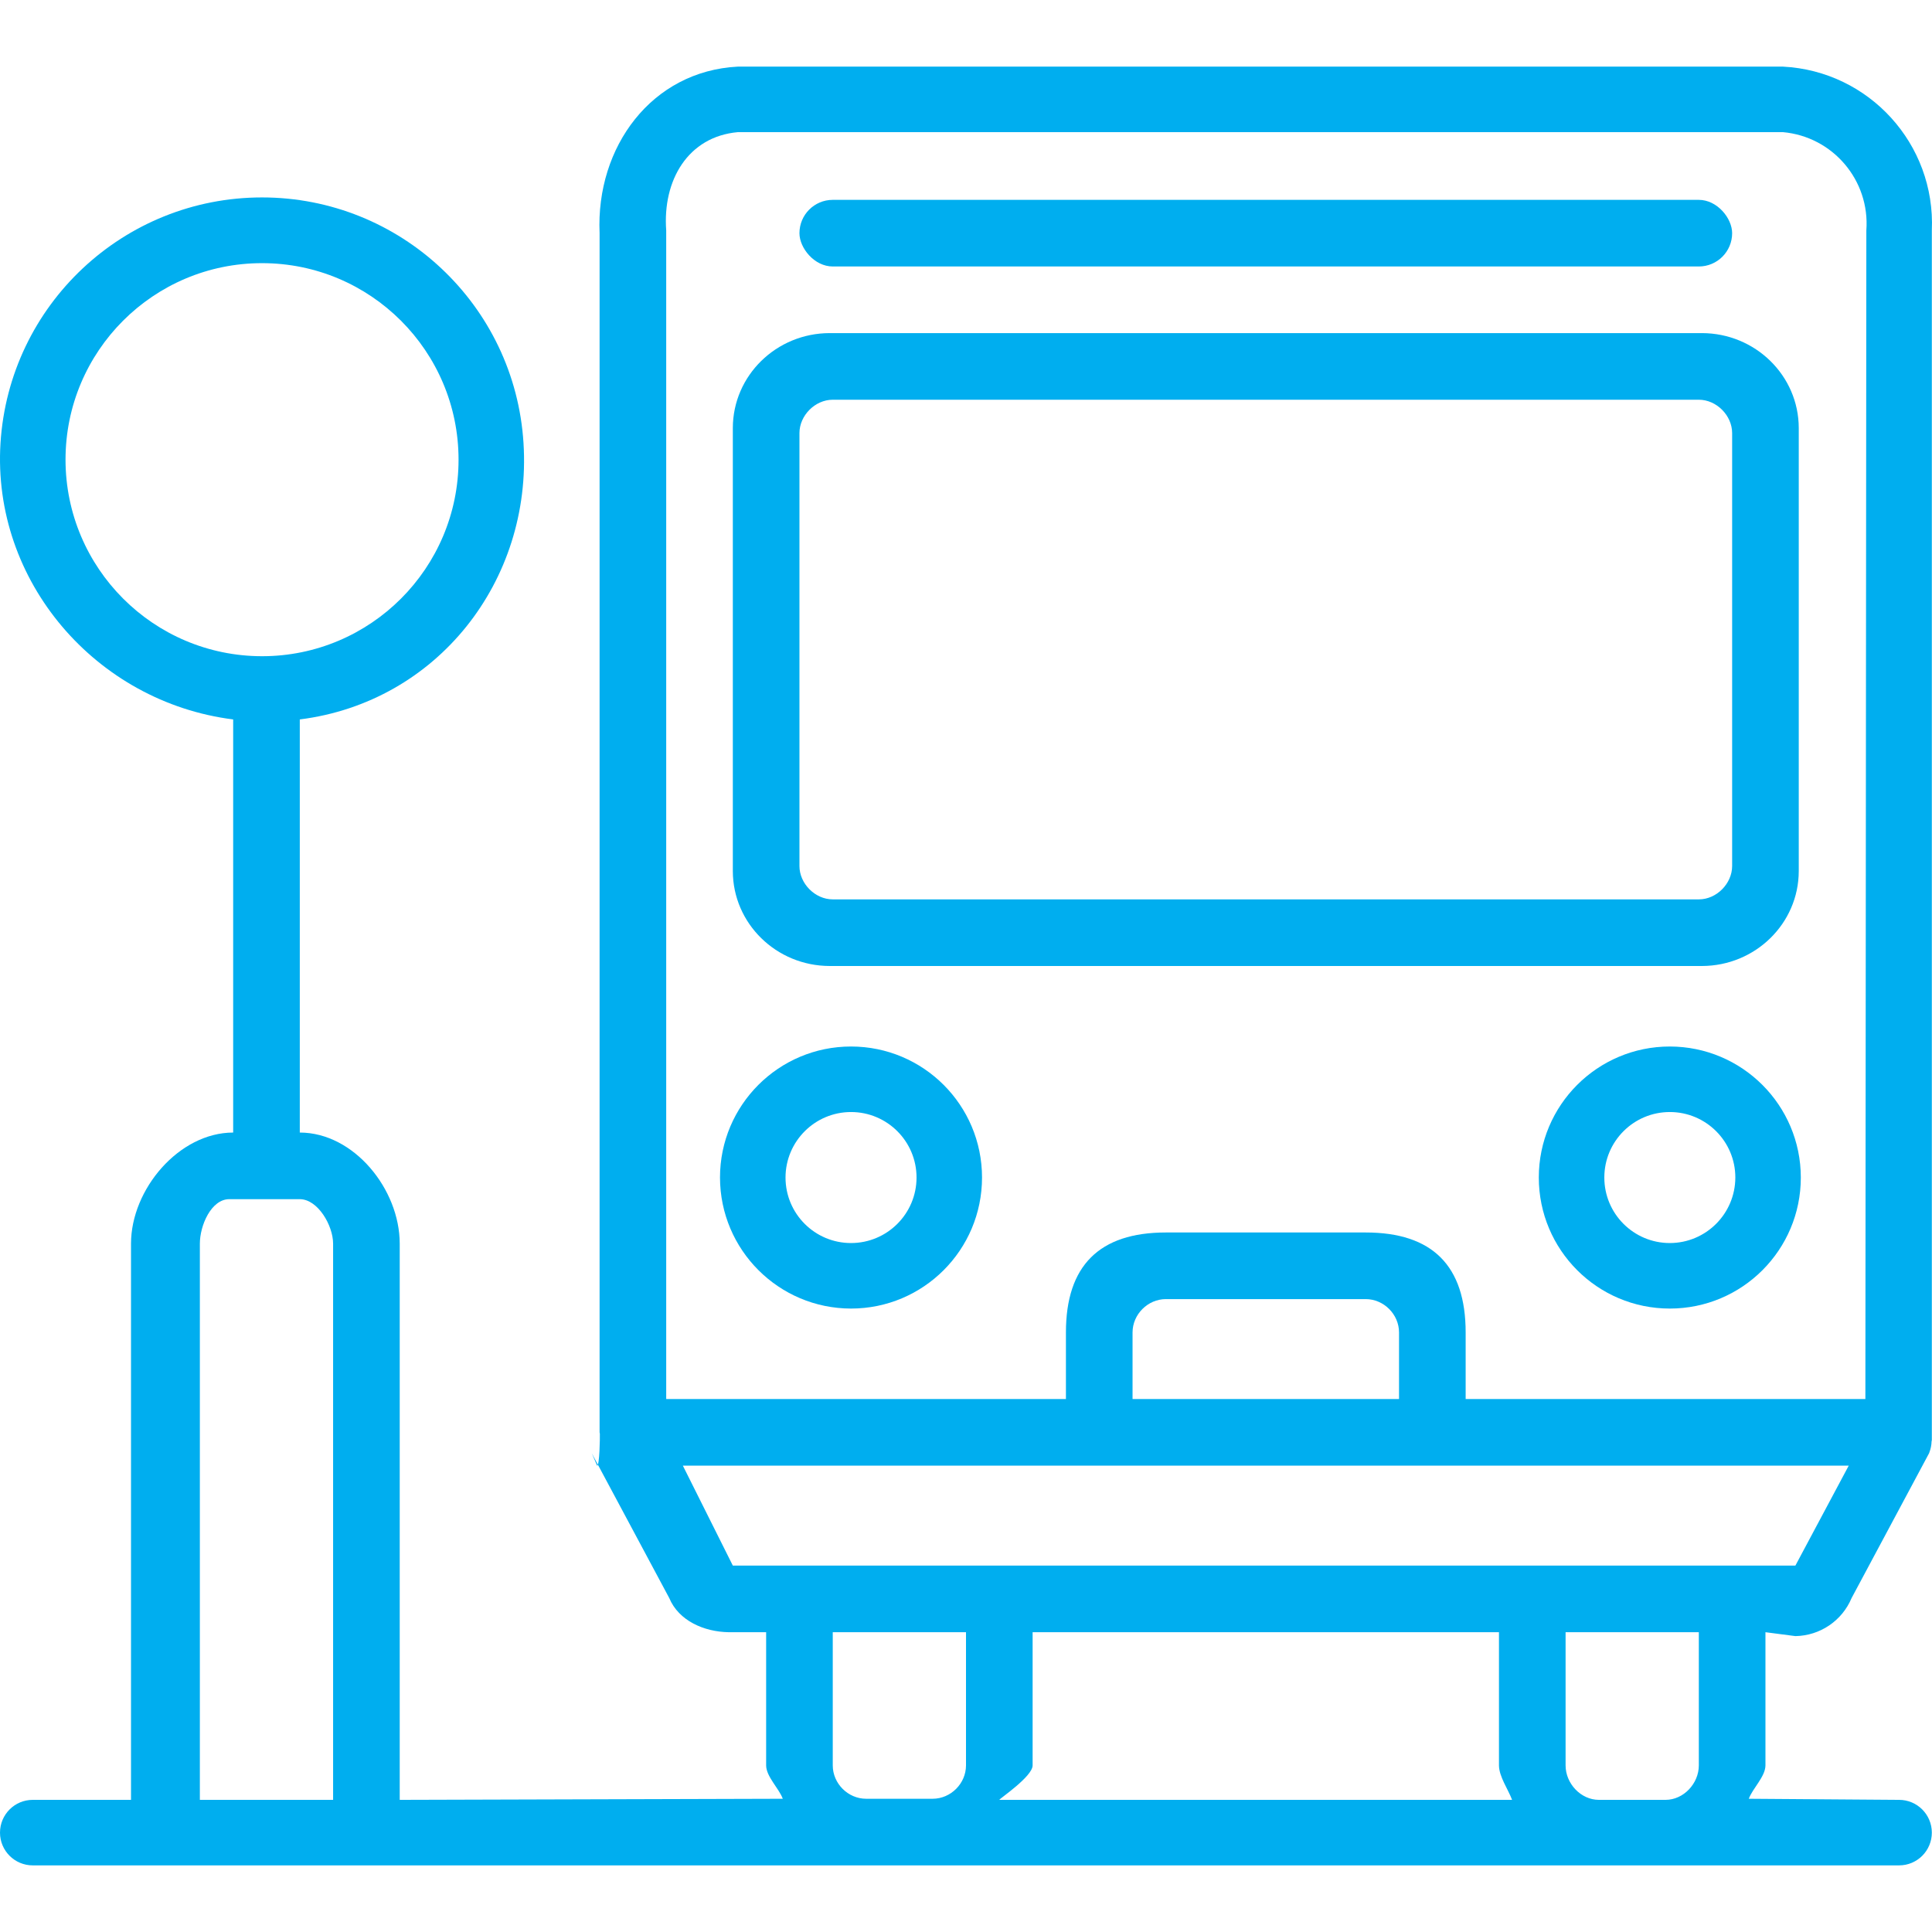 <svg width="58" height="58" viewBox="0 0 58 58" fill="none" xmlns="http://www.w3.org/2000/svg">
<path d="M53.525 2H22.151C19.564 2.132 17.886 4.411 18 7V43C18 43.015 18.008 43.027 18.008 43.041C18.012 43.153 18 44 17.926 44L17.762 43.62L17.764 43.626L20.091 47.974C20.375 48.657 21.137 48.989 21.877 49H23V53C23.003 53.336 23.383 53.685 23.5 54L12 54.033V37.333C11.998 35.705 10.628 34.002 9 34V21.598C13.12 21.079 15.977 17.446 15.716 13.301C15.457 9.156 12.019 5.927 7.866 5.927C3.713 5.927 0.276 9.156 0.015 13.301C-0.245 17.446 2.88 21.079 7 21.598L7 34C5.371 34.002 3.935 35.705 3.933 37.333V54.033H0.983C0.44 54.033 0 54.474 0 55.017C0 55.56 0.44 56 0.983 56H57.012C57.555 56 57.995 55.56 57.995 55.017C57.995 54.474 57.555 54.033 57.012 54.033L52.5 54C52.617 53.685 52.997 53.336 53 53V49L53.899 49.117C54.638 49.105 55.301 48.657 55.586 47.975L57.913 43.626L57.915 43.621C57.918 43.614 57.919 43.606 57.922 43.599C57.962 43.495 57.984 43.385 57.987 43.273C57.988 43.259 57.995 43.248 57.995 43.233V6.917C58.109 4.328 56.113 2.132 53.525 2ZM1.967 13.8C1.967 10.541 4.608 7.9 7.866 7.9C11.124 7.9 13.766 10.541 13.766 13.8C13.766 17.058 11.124 19.7 7.866 19.7C4.609 19.697 1.97 17.057 1.967 13.8ZM10 54.033H6V37.334C6 36.791 6.34 36.001 6.883 36H9C9.542 36.001 9.999 36.791 10 37.333V54.033ZM29 53C28.999 53.543 28.543 53.999 28 54H26C25.457 53.999 25.001 53.543 25 53V49H29V53ZM30 54.033C30 54 30.997 53.336 31 53V49H45V53C45.003 53.336 45.277 53.719 45.394 54.033L30 54.033ZM51 53C50.999 53.543 50.543 54.033 50 54.033H48C47.457 54.033 47.001 53.543 47 53V49H51V53ZM53.899 47H22L20.5 44H55.5L53.899 47ZM34 42V40C34.001 39.457 34.457 39.001 35 39H41C41.543 39.001 41.999 39.457 42 40V42H34ZM56.029 6.917L56 42H44V40C44 38 43 37 41 37H35C33 37 32 38 32 40V42H20V6.917C19.889 5.415 20.651 4.102 22.151 3.967H53.525C55.025 4.102 56.14 5.415 56.029 6.917Z" fill="#00AEEF"/>
<path d="M25.548 31.417C23.376 31.417 21.615 33.178 21.615 35.35C21.618 37.522 23.377 39.281 25.548 39.284C27.72 39.284 29.481 37.523 29.481 35.35C29.481 33.178 27.72 31.417 25.548 31.417ZM25.548 37.317C24.462 37.317 23.582 36.437 23.582 35.35C23.583 34.265 24.463 33.385 25.548 33.384C26.634 33.384 27.515 34.264 27.515 35.35C27.515 36.437 26.634 37.317 25.548 37.317Z" fill="#00AEEF"/>
<path d="M50.129 31.417C47.957 31.417 46.196 33.178 46.196 35.35C46.196 37.523 47.957 39.284 50.129 39.284C52.301 39.284 54.062 37.523 54.062 35.35C54.06 33.179 52.3 31.419 50.129 31.417ZM50.129 37.317C49.043 37.317 48.163 36.437 48.163 35.35C48.163 34.264 49.043 33.384 50.129 33.384C51.215 33.384 52.096 34.264 52.096 35.35C52.094 36.436 51.215 37.316 50.129 37.317Z" fill="#00AEEF"/>
<path d="M51.091 10H24.909C23.303 10.002 22.002 11.277 22 12.85V26.15C22.002 27.723 23.303 28.998 24.909 29H51.091C52.697 28.998 53.998 27.723 54 26.15V12.85C53.998 11.277 52.697 10.002 51.091 10ZM52 26C51.999 26.524 51.535 27 51 27H25C24.465 26.999 24.001 26.524 24 26V13C24.001 12.476 24.465 12.001 25 12H51C51.535 12.001 51.999 12.476 52 13V26Z" fill="#00AEEF"/>
<rect x="24" y="6" width="28" height="2" rx="1" fill="#00AEEF"/>
</svg>
